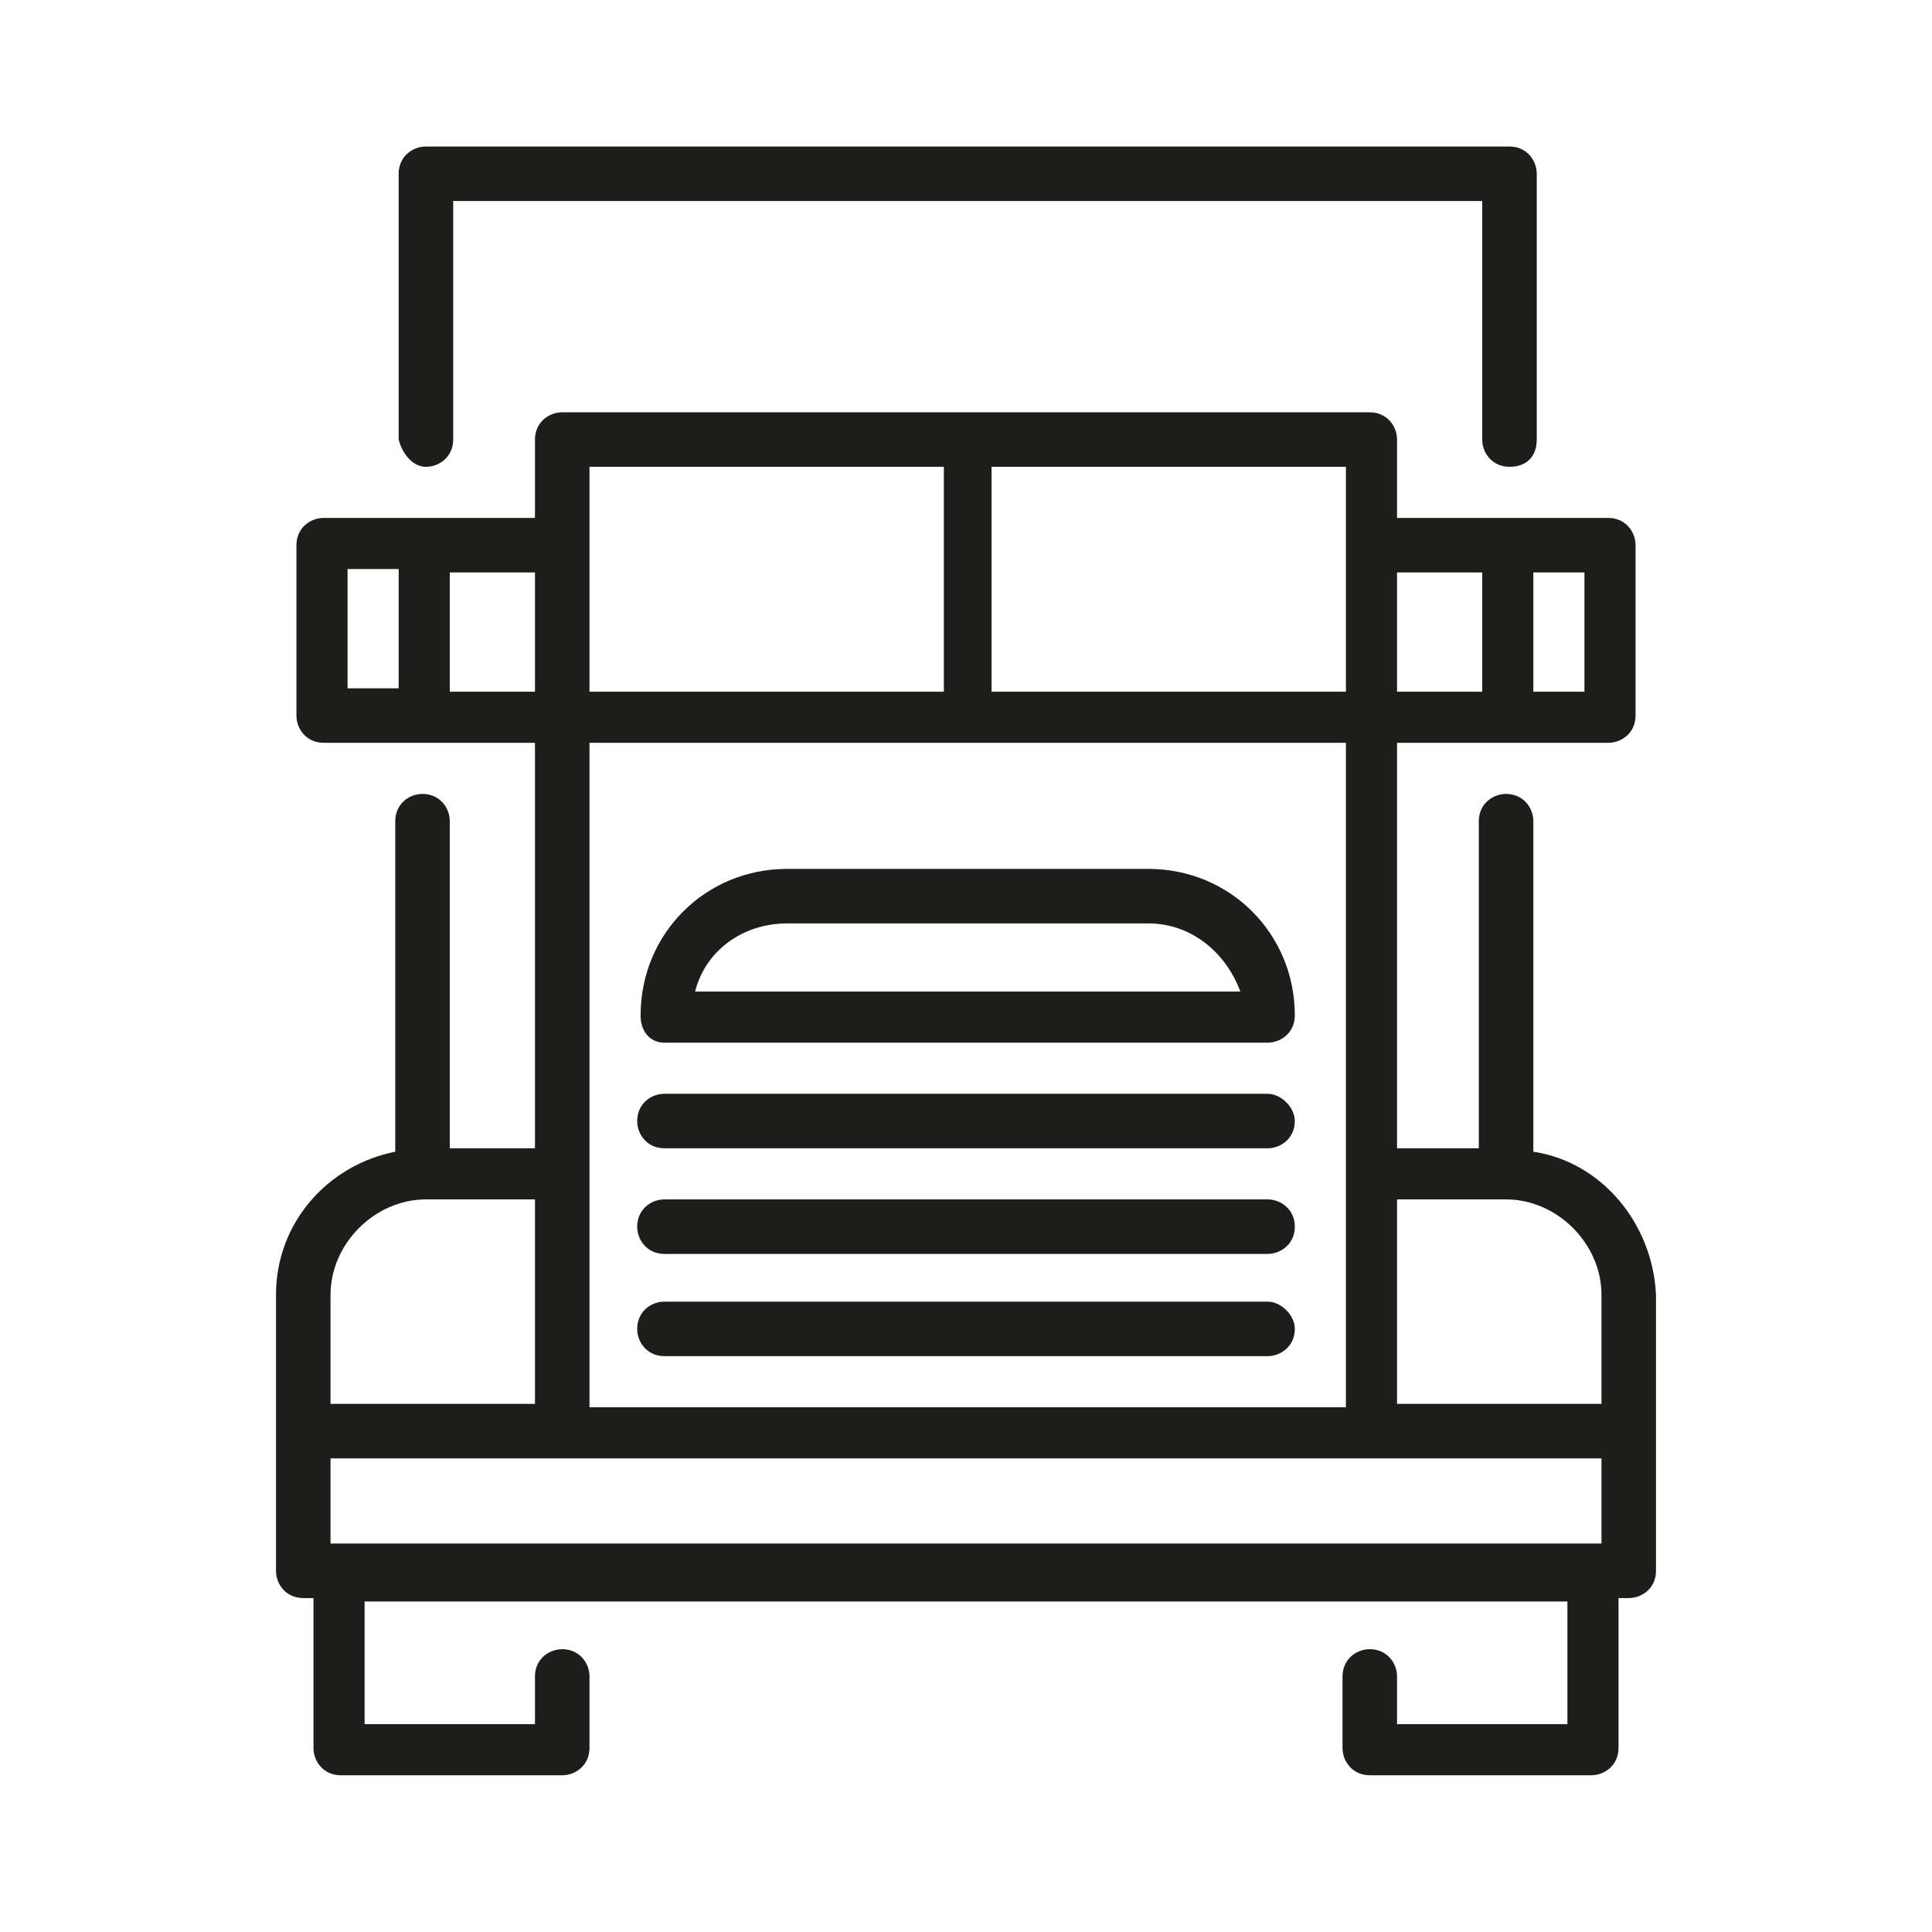 <?xml version="1.0" encoding="utf-8"?>
<!-- Generator: Adobe Illustrator 27.6.1, SVG Export Plug-In . SVG Version: 6.00 Build 0)  -->
<svg version="1.1" id="Calque_1" xmlns="http://www.w3.org/2000/svg" xmlns:xlink="http://www.w3.org/1999/xlink" x="0px" y="0px"
	 viewBox="0 0 56.7 56.7" style="enable-background:new 0 0 56.7 56.7;" xml:space="preserve">
<style type="text/css">
	.st0{fill:#1D1D1B;}
</style>
<g>
	<path class="st0" d="M12.5,13.7c0.4,0,0.8-0.3,0.8-0.8v-7h30.2v7c0,0.4,0.3,0.8,0.8,0.8s0.8-0.3,0.8-0.8V5.1c0-0.4-0.3-0.8-0.8-0.8
		H12.5c-0.4,0-0.8,0.3-0.8,0.8v7.8C11.8,13.3,12.1,13.7,12.5,13.7"/>
	<path class="st0" d="M12.5,35.2h3.2v6h-6V38C9.7,36.5,11,35.2,12.5,35.2 M10.2,16.7h1.5v3.5h-1.5V16.7z M15.7,20.3h-2.5v-3.5h2.5
		V20.3z M17.3,13.7h10.4v6.6H17.3V13.7z M39.5,20.3H29.1v-6.6h10.4V20.3z M43.5,20.3H41v-3.5h2.5V20.3z M46.5,20.3H45v-3.5h1.5V20.3
		z M17.3,21.8h22.2v19.5H17.3V21.8z M47,45.3H9.7v-2.5H47V45.3z M44.2,35.2c1.5,0,2.8,1.3,2.8,2.8v3.2h-6v-6H44.2z M45,33.8v-9.7
		c0-0.4-0.3-0.8-0.8-0.8c-0.4,0-0.8,0.3-0.8,0.8v9.6H41V21.8h6.2c0.4,0,0.8-0.3,0.8-0.8V16c0-0.4-0.3-0.8-0.8-0.8H41v-2.3
		c0-0.4-0.3-0.8-0.8-0.8H16.5c-0.4,0-0.8,0.3-0.8,0.8v2.3H9.5c-0.4,0-0.8,0.3-0.8,0.8V21c0,0.4,0.3,0.8,0.8,0.8h6.2v11.9h-2.5v-9.6
		c0-0.4-0.3-0.8-0.8-0.8c-0.4,0-0.8,0.3-0.8,0.8v9.7c-2,0.4-3.5,2.1-3.5,4.2v8.1c0,0.4,0.3,0.8,0.8,0.8h0.3v4.4
		c0,0.4,0.3,0.8,0.8,0.8h6.5c0.4,0,0.8-0.3,0.8-0.8v-2.1c0-0.4-0.3-0.8-0.8-0.8c-0.4,0-0.8,0.3-0.8,0.8v1.4h-5v-3.6H46v3.6h-5v-1.4
		c0-0.4-0.3-0.8-0.8-0.8c-0.4,0-0.8,0.3-0.8,0.8v2.1c0,0.4,0.3,0.8,0.8,0.8h6.5c0.4,0,0.8-0.3,0.8-0.8v-4.4h0.3
		c0.4,0,0.8-0.3,0.8-0.8V38C48.5,35.9,47,34.1,45,33.8"/>
	<path class="st0" d="M23.1,27.1h10.6c1.3,0,2.3,0.9,2.7,2H20.4C20.7,27.9,21.8,27.1,23.1,27.1 M19.5,30.6h17.7
		c0.4,0,0.8-0.3,0.8-0.8c0-2.4-1.9-4.3-4.3-4.3H23.1c-2.4,0-4.3,1.9-4.3,4.3C18.8,30.3,19.1,30.6,19.5,30.6"/>
	<path class="st0" d="M37.2,32.1H19.5c-0.4,0-0.8,0.3-0.8,0.8c0,0.4,0.3,0.8,0.8,0.8h17.7c0.4,0,0.8-0.3,0.8-0.8
		C38,32.5,37.6,32.1,37.2,32.1"/>
	<path class="st0" d="M37.2,35.2H19.5c-0.4,0-0.8,0.3-0.8,0.8c0,0.4,0.3,0.8,0.8,0.8h17.7c0.4,0,0.8-0.3,0.8-0.8
		C38,35.5,37.6,35.2,37.2,35.2"/>
	<path class="st0" d="M37.2,38.2H19.5c-0.4,0-0.8,0.3-0.8,0.8c0,0.4,0.3,0.8,0.8,0.8h17.7c0.4,0,0.8-0.3,0.8-0.8
		C38,38.6,37.6,38.2,37.2,38.2"/>
</g>
</svg>
